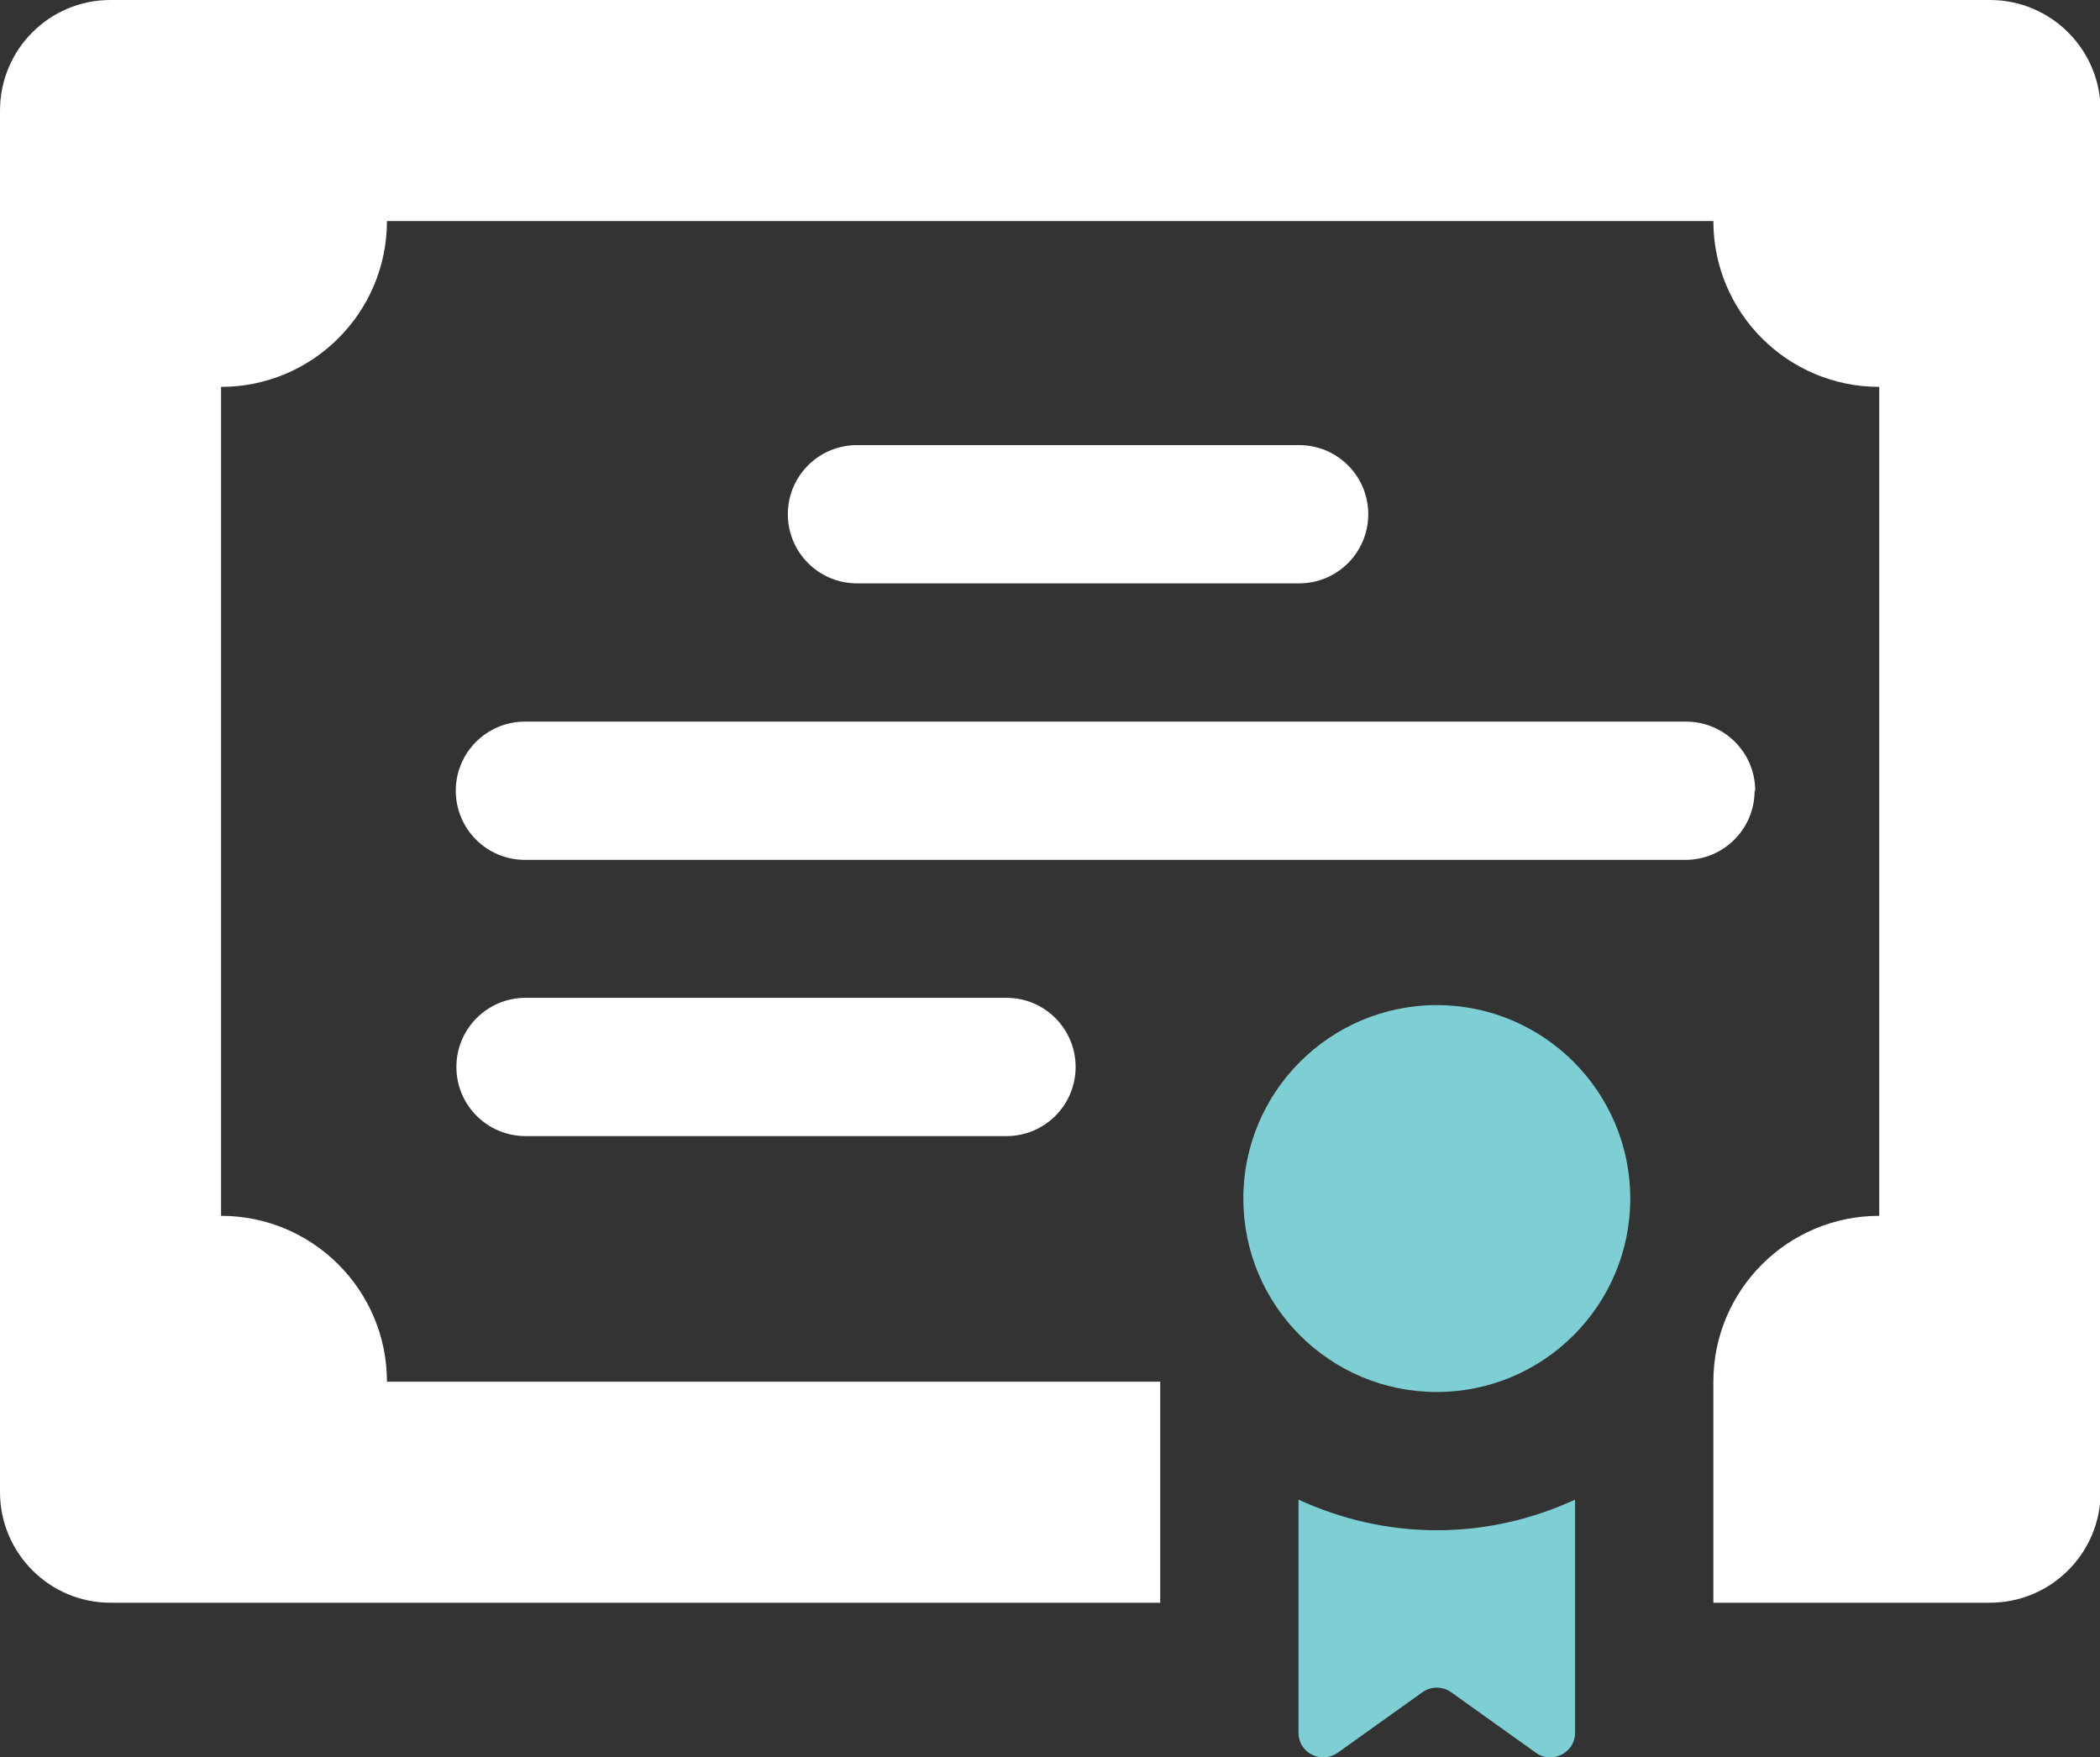 <?xml version="1.0" encoding="UTF-8"?>
<svg id="Layer_2" data-name="Layer 2" xmlns="http://www.w3.org/2000/svg" viewBox="0 0 69.25 57.96">
  <rect x="0" y="0" width="69.25" height="57.96" fill="#333333" stroke="none"/>
  <g id="Layer_1-2" data-name="Layer 1">
    <g>
      <path d="m65.61,0H3.64C1.63,0,0,1.63,0,3.65v45.56c0,2.01,1.63,3.65,3.64,3.65h34.62v-7.29H12.76c0-3.02-2.45-5.47-5.47-5.47V12.76c3.02,0,5.47-2.45,5.47-5.47h43.74c0,3.02,2.45,5.47,5.47,5.47v27.34c-3.02,0-5.47,2.45-5.47,5.47h0v7.29h9.12c2.01,0,3.65-1.63,3.65-3.65V3.65c0-2.01-1.63-3.65-3.65-3.65m-22.78,19.24c1.26,0,2.28-1.02,2.28-2.28s-1.02-2.28-2.28-2.28h-14.58c-1.26,0-2.28,1.02-2.28,2.28s1.02,2.28,2.28,2.28h14.58Zm-25.51,13.67c-1.26,0-2.28,1.02-2.28,2.28s1.02,2.28,2.28,2.28h15.86c1.26,0,2.28-1.02,2.28-2.28s-1.02-2.28-2.28-2.28h-15.86Zm40.55-6.83c0-1.26-1.02-2.28-2.28-2.28H17.31c-1.26,0-2.28,1.02-2.28,2.28s1.02,2.28,2.28,2.28h38.27c1.26,0,2.28-1.02,2.28-2.28" style="fill: #fff;"/>
      <path d="m47.38,45.91c3.52,0,6.38-2.86,6.38-6.38s-2.86-6.38-6.38-6.38-6.38,2.86-6.38,6.38,2.85,6.38,6.38,6.38m-4.56,3.55v7.69c0,.48.39.81.82.81.16,0,.32-.05.47-.15l2.8-2c.14-.1.31-.15.47-.15s.33.05.47.15l2.8,2c.15.11.31.15.47.15.42,0,.82-.33.82-.81v-7.69c-1.39.64-2.93,1.01-4.56,1.01s-3.17-.37-4.56-1.01" style="fill: #7ecfd3;"/>
    </g>
  </g>
</svg>